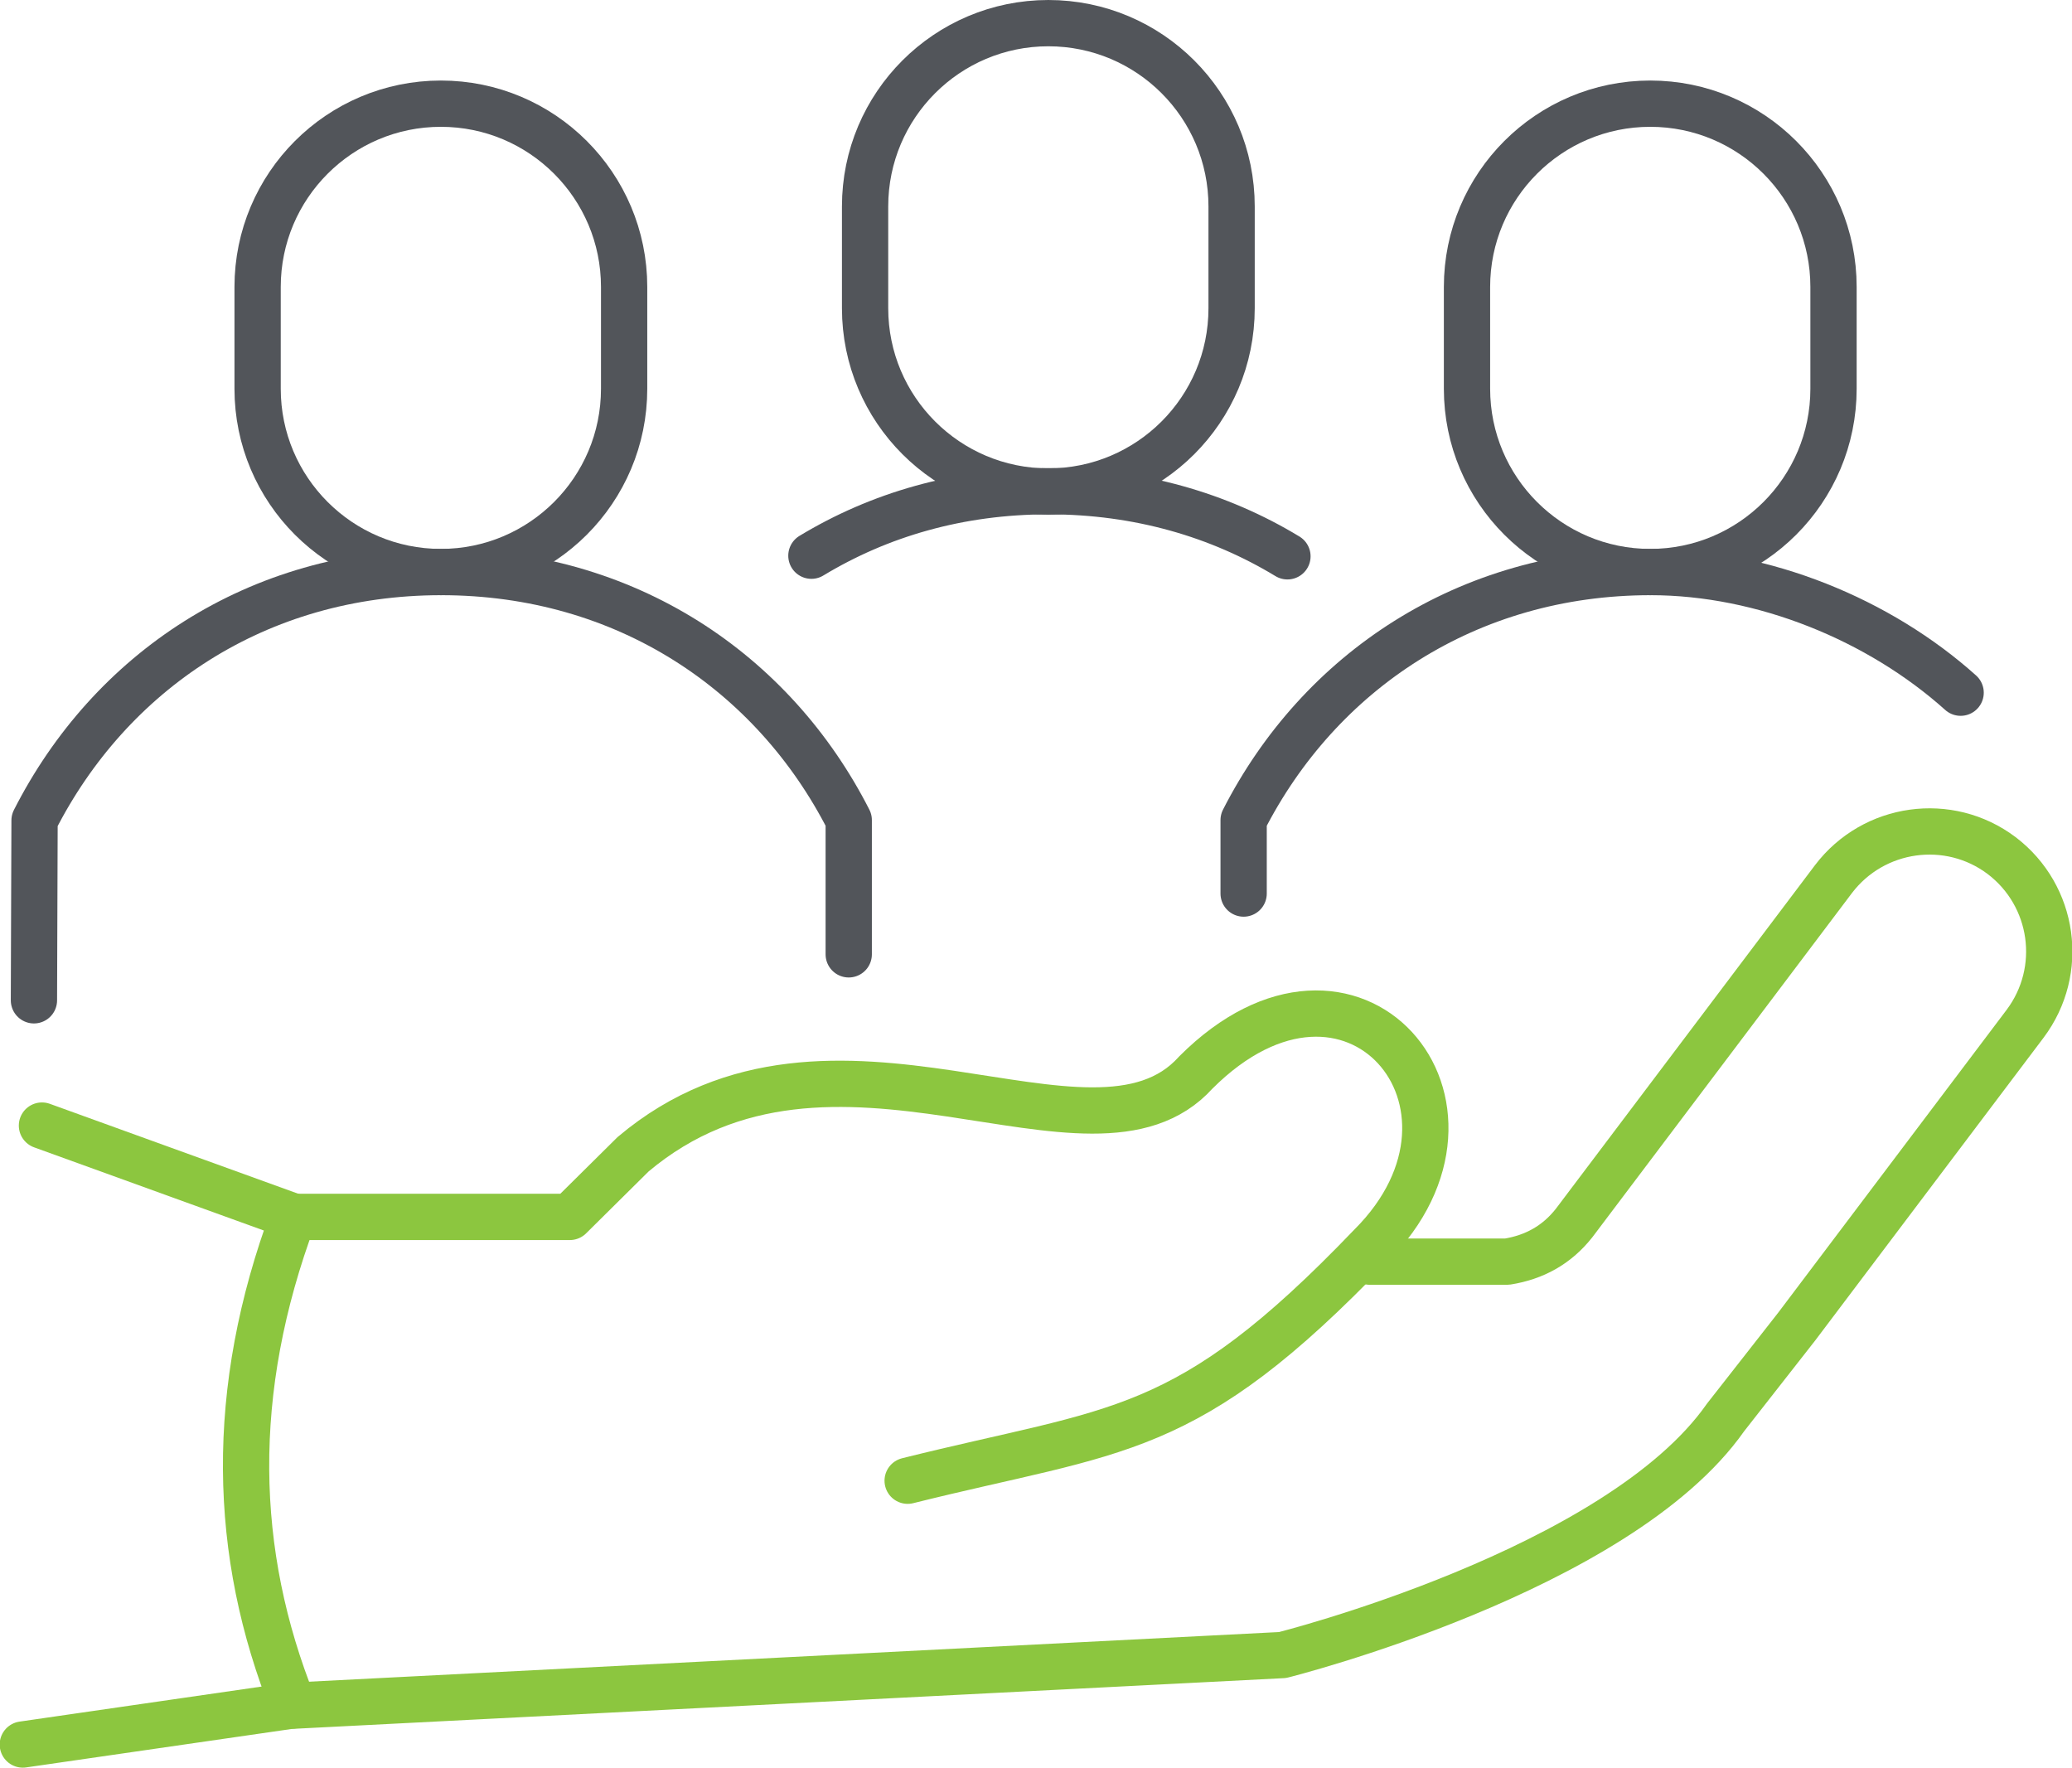 <?xml version="1.0" encoding="UTF-8"?><svg id="Layer_1" xmlns="http://www.w3.org/2000/svg" viewBox="0 0 67.16 57.29"><path d="M1.36,36.48l8.15,2.95c-2.11,5.65-1.98,10.91,0,15.84l-8.77,1.27" style="fill:none; stroke:#8cc63f; stroke-linecap:round; stroke-linejoin:round; stroke-width:1.5px;"/><path d="M9.52,39.44h8.95l2.05-2.03c6.49-5.47,14.86,1.11,18.24-2.65,5.07-5.07,10.25,1.05,5.67,5.62-6.01,6.27-8.16,5.9-15.01,7.61" style="fill:none; stroke:#8cc63f; stroke-linecap:round; stroke-linejoin:round; stroke-width:1.5px;"/><path d="M9.52,55.28l32.05-1.64s10.87-2.72,14.36-7.7l2.31-2.95,7.4-9.81c1.29-1.72,.95-4.15-.76-5.45h0c-1.71-1.29-4.15-.95-5.45,.76l-8.41,11.15c-.56,.71-1.29,1.11-2.17,1.25h-4.45" style="fill:none; stroke:#8cc63f; stroke-linecap:round; stroke-linejoin:round; stroke-width:1.5px;"/><path d="M41.73,18.03c-2.21-1.34-4.83-2.11-7.74-2.11s-5.49,.76-7.69,2.09" style="fill:none; stroke:#52555a; stroke-linecap:round; stroke-linejoin:round; stroke-width:1.5px;"/><path d="M33.98,15.93h0c-3.28,0-5.94-2.66-5.94-5.94v-3.3c0-3.28,2.66-5.94,5.94-5.94h0c3.28,0,5.94,2.66,5.94,5.94v3.3c0,3.28-2.66,5.94-5.94,5.94Z" style="fill:none; stroke:#52555a; stroke-linecap:round; stroke-linejoin:round; stroke-width:1.5px;"/><path d="M63.55,22.45c-2.63-2.36-6.39-3.91-10.05-3.91-5.95,0-10.74,3.24-13.19,8.04v2.38" style="fill:none; stroke:#52555a; stroke-linecap:round; stroke-linejoin:round; stroke-width:1.5px;"/><path d="M53.49,18.54h0c-3.28,0-5.94-2.66-5.94-5.94v-3.3c0-3.28,2.66-5.94,5.94-5.94h0c3.28,0,5.94,2.66,5.94,5.94v3.3c0,3.28-2.66,5.94-5.94,5.94Z" style="fill:none; stroke:#52555a; stroke-linecap:round; stroke-linejoin:round; stroke-width:1.5px;"/><path d="M27.51,30.93v-4.35c-2.44-4.79-7.22-8.04-13.21-8.04S3.56,21.79,1.12,26.59l-.02,5.83" style="fill:none; stroke:#52555a; stroke-linecap:round; stroke-linejoin:round; stroke-width:1.5px;"/><path d="M14.29,18.54h0c-3.28,0-5.94-2.66-5.94-5.94v-3.3c0-3.28,2.66-5.94,5.94-5.94h0c3.28,0,5.94,2.66,5.94,5.94v3.3c0,3.28-2.66,5.94-5.94,5.94Z" style="fill:none; stroke:#52555a; stroke-linecap:round; stroke-linejoin:round; stroke-width:1.5px;"/></svg>